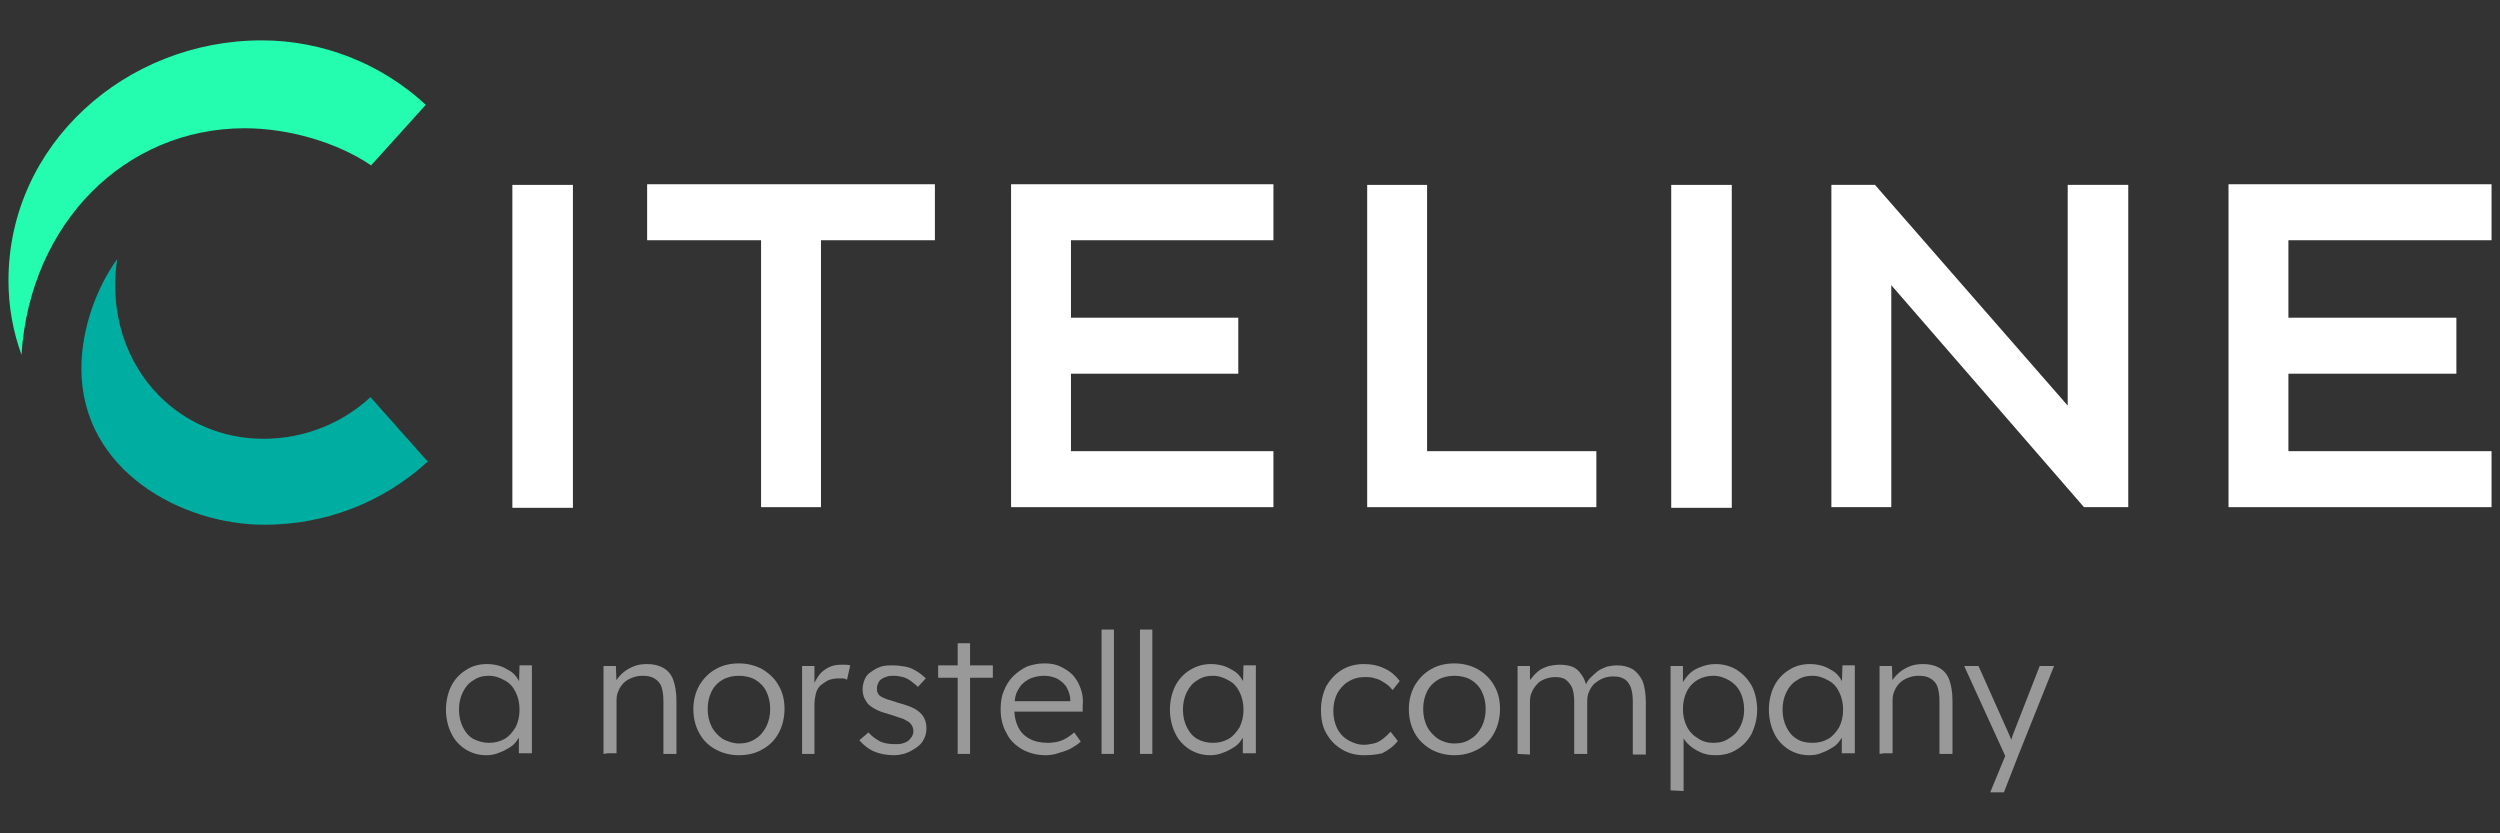 <?xml version="1.0" encoding="utf-8"?>
<!-- Generator: Adobe Illustrator 27.6.1, SVG Export Plug-In . SVG Version: 6.00 Build 0)  -->
<svg version="1.1" id="Layer_1" xmlns="http://www.w3.org/2000/svg" xmlns:xlink="http://www.w3.org/1999/xlink" x="0px" y="0px"
	 viewBox="0 0 384 128" style="enable-background:new 0 0 384 128;" xml:space="preserve">
<rect x="0" y="0" width="384" height="128" fill="#333333" stroke="none"/>
<style type="text/css">
	.st0{fill:#FFFFFF;}
	.st1{fill:#24FCB0;}
	.st2{fill:#00ADA1;}
	.st3{opacity:0.5;}
</style>
<g>
	<g>
		<g>
			<rect x="78.7" y="28.4" class="st0" width="9.3" height="49.6"/>
		</g>
		<g>
			<polygon class="st0" points="143.6,28.3 143.6,36.9 126.1,36.9 126.1,77.9 116.9,77.9 116.9,36.9 99.4,36.9 99.4,28.3 			"/>
		</g>
		<g>
			<polygon class="st0" points="164.5,36.9 164.5,48.8 190.2,48.8 190.2,57.4 164.5,57.4 164.5,69.3 195.6,69.3 195.6,77.9 
				155.3,77.9 155.3,28.3 195.6,28.3 195.6,36.9 			"/>
		</g>
		<g>
			<polygon class="st0" points="245.2,77.9 210,77.9 210,28.4 219.2,28.4 219.2,69.3 245.2,69.3 			"/>
		</g>
		<g>
			<rect x="256.7" y="28.4" class="st0" width="9.3" height="49.6"/>
		</g>
		<g>
			<polygon class="st0" points="320.1,77.9 290.5,43.8 290.5,77.9 281.3,77.9 281.3,28.4 288,28.4 317.6,62.3 317.6,28.4 
				326.9,28.4 326.9,77.9 			"/>
		</g>
		<g>
			<polygon class="st0" points="351.5,36.9 351.5,48.8 377.3,48.8 377.3,57.4 351.5,57.4 351.5,69.3 382.7,69.3 382.7,77.9 
				342.3,77.9 342.3,28.3 382.7,28.3 382.7,36.9 			"/>
		</g>
		<g>
			<path class="st1" d="M3.3,54.5C2,50.9,1.3,47.1,1.3,43.1c0-20.9,18-36.9,38.9-36.9c9.4,0,18.4,3.6,25.2,9.9l-8.4,9.3
				c-5.3-3.6-12.8-5.7-19.4-5.7C19.2,19.7,4.6,34.3,3.3,54.5"/>
		</g>
		<g>
			<path class="st2" d="M56.9,61l8.8,9.9c-6.9,6.3-15.7,9.7-25.1,9.7c-12.7,0-28.1-8.3-28.1-24c0-6.3,2.5-12.7,5.5-16.8
				c-0.2,1.3-0.3,2.7-0.3,4.1c0,13.2,9.9,23.5,22.8,23.5C46.6,67.4,52.5,65.1,56.9,61"/>
		</g>
	</g>
	<g class="st3">
		<path class="st0" d="M74.7,116c-1.2,0-2.2-0.3-3.2-0.9c-0.9-0.6-1.7-1.4-2.2-2.5c-0.5-1-0.8-2.3-0.8-3.6c0-1.3,0.3-2.6,0.8-3.6
			c0.5-1,1.3-1.9,2.3-2.5c0.9-0.6,2-0.9,3.2-0.9c0.7,0,1.3,0.1,2,0.3c0.6,0.2,1.1,0.5,1.6,0.8c0.5,0.3,0.9,0.8,1.2,1.3
			c0.3,0.5,0.5,1,0.6,1.6l-0.5-0.3l0.1-3.5h1.9v13.5h-2v-3.3l0.5-0.3c-0.1,0.5-0.3,1-0.7,1.5c-0.3,0.5-0.7,0.9-1.2,1.2
			c-0.5,0.3-1,0.6-1.6,0.8C76,115.9,75.4,116,74.7,116z M75.1,114.1c0.9,0,1.7-0.2,2.4-0.6c0.7-0.4,1.2-1,1.7-1.8
			c0.4-0.8,0.6-1.7,0.6-2.7c0-1-0.2-1.9-0.6-2.7c-0.4-0.8-0.9-1.4-1.7-1.8c-0.7-0.4-1.5-0.7-2.4-0.7c-0.9,0-1.7,0.2-2.4,0.7
			c-0.7,0.4-1.2,1-1.6,1.8s-0.6,1.7-0.6,2.7c0,1,0.2,1.9,0.6,2.7s0.9,1.4,1.6,1.8C73.5,113.9,74.3,114.1,75.1,114.1z"/>
		<path class="st0" d="M92.7,115.8v-13.5h1.9l0.1,2.8l-0.3,0.1c0.1-0.6,0.5-1.1,1-1.6c0.5-0.5,1.1-0.9,1.8-1.2
			c0.7-0.3,1.4-0.4,2.2-0.4c1,0,1.8,0.2,2.5,0.6c0.7,0.4,1.2,1,1.5,1.8c0.3,0.8,0.5,1.9,0.5,3.2v8.2h-2v-8.1c0-0.9-0.1-1.6-0.3-2.2
			s-0.6-1-1.1-1.3c-0.5-0.3-1.1-0.4-1.8-0.4c-0.6,0-1.1,0.1-1.6,0.3c-0.5,0.2-0.9,0.4-1.3,0.8c-0.3,0.3-0.6,0.7-0.8,1.2
			c-0.2,0.4-0.3,0.9-0.3,1.4v8.2h-0.9c-0.1,0-0.2,0-0.4,0C93.2,115.7,92.9,115.8,92.7,115.8z"/>
		<path class="st0" d="M113.5,116c-1.3,0-2.5-0.3-3.6-0.9s-1.9-1.4-2.5-2.5s-0.9-2.3-0.9-3.7c0-1.3,0.3-2.5,0.9-3.6
			c0.6-1,1.4-1.9,2.5-2.5c1-0.6,2.2-0.9,3.6-0.9c1.3,0,2.5,0.3,3.6,0.9c1,0.6,1.9,1.4,2.5,2.5c0.6,1,0.9,2.2,0.9,3.6
			c0,1.3-0.3,2.6-0.9,3.7c-0.6,1.1-1.4,1.9-2.5,2.5C116.1,115.7,114.9,116,113.5,116z M113.5,114.2c0.9,0,1.8-0.2,2.5-0.7
			c0.7-0.4,1.3-1.1,1.7-1.9c0.4-0.8,0.6-1.7,0.6-2.7s-0.2-1.9-0.6-2.7c-0.4-0.8-1-1.4-1.7-1.8c-0.7-0.4-1.6-0.6-2.5-0.6
			c-0.9,0-1.8,0.2-2.5,0.6c-0.7,0.4-1.3,1-1.7,1.8c-0.4,0.8-0.6,1.7-0.6,2.7c0,1,0.2,1.9,0.6,2.7c0.4,0.8,1,1.4,1.7,1.9
			C111.8,113.9,112.6,114.2,113.5,114.2z"/>
		<path class="st0" d="M123.2,115.8v-13.5h1.9l0,3.6l-0.2-0.5c0.2-0.6,0.5-1.1,0.9-1.7c0.4-0.5,0.9-0.9,1.5-1.2s1.2-0.4,1.9-0.4
			c0.3,0,0.5,0,0.8,0c0.2,0,0.5,0.1,0.6,0.1l-0.5,2.2c-0.2-0.1-0.4-0.2-0.7-0.2s-0.4,0-0.6,0c-0.6,0-1.1,0.1-1.6,0.3
			c-0.4,0.2-0.8,0.5-1.2,0.8c-0.3,0.3-0.6,0.8-0.7,1.3c-0.1,0.5-0.2,1-0.2,1.5v7.7L123.2,115.8L123.2,115.8z"/>
		<path class="st0" d="M137.3,116c-1.1,0-2.2-0.2-3.1-0.6c-0.9-0.4-1.6-1-2.2-1.7l1.4-1.2c0.5,0.6,1.1,1,1.8,1.4
			c0.7,0.3,1.4,0.4,2.3,0.4c0.4,0,0.8,0,1.1-0.1c0.3-0.1,0.6-0.2,0.9-0.4c0.2-0.2,0.4-0.4,0.6-0.7c0.1-0.2,0.2-0.5,0.2-0.8
			c0-0.5-0.2-1-0.7-1.4c-0.2-0.1-0.5-0.3-0.9-0.5c-0.4-0.1-0.9-0.3-1.5-0.5c-0.9-0.3-1.8-0.5-2.4-0.8c-0.6-0.3-1.1-0.6-1.5-1
			c-0.2-0.3-0.4-0.6-0.6-1c-0.1-0.3-0.2-0.7-0.2-1.2c0-0.5,0.1-1,0.3-1.5c0.2-0.5,0.5-0.9,1-1.2c0.4-0.3,0.9-0.6,1.5-0.8
			c0.6-0.2,1.2-0.2,1.9-0.2c0.6,0,1.3,0.1,1.9,0.2c0.6,0.1,1.2,0.4,1.7,0.7c0.5,0.3,1,0.7,1.4,1.1l-1.2,1.3
			c-0.3-0.3-0.7-0.6-1.1-0.9c-0.4-0.3-0.8-0.5-1.2-0.6c-0.4-0.1-0.9-0.2-1.3-0.2c-0.4,0-0.8,0-1.1,0.1c-0.3,0.1-0.6,0.2-0.9,0.4
			s-0.4,0.4-0.5,0.6c-0.1,0.2-0.2,0.5-0.2,0.8c0,0.2,0,0.5,0.1,0.7c0.1,0.2,0.2,0.4,0.4,0.5c0.2,0.2,0.6,0.3,1,0.5
			c0.4,0.1,1,0.3,1.6,0.5c0.7,0.2,1.4,0.4,1.9,0.6c0.5,0.2,0.9,0.4,1.3,0.7c0.4,0.3,0.8,0.7,1,1.2c0.2,0.4,0.3,0.9,0.3,1.5
			c0,0.7-0.2,1.4-0.6,2c-0.4,0.6-1,1-1.7,1.4C139.1,115.8,138.2,116,137.3,116z"/>
		<path class="st0" d="M144.1,104.1v-1.9h8.4v1.9H144.1z M147.1,115.8v-17h1.9v17L147.1,115.8L147.1,115.8z"/>
		<path class="st0" d="M160.6,116c-1.3,0-2.5-0.3-3.6-0.9c-1-0.6-1.9-1.4-2.4-2.5c-0.6-1-0.9-2.3-0.9-3.6c0-1,0.1-2,0.5-2.9
			c0.3-0.8,0.8-1.6,1.4-2.2c0.6-0.6,1.3-1.1,2.1-1.5c0.8-0.3,1.7-0.5,2.7-0.5c0.9,0,1.7,0.1,2.5,0.5c0.7,0.3,1.4,0.8,1.9,1.3
			c0.5,0.6,0.9,1.2,1.2,2.1c0.3,0.8,0.4,1.7,0.3,2.6l0,0.9h-11.2l-0.3-1.6h10l-0.4,0.4v-0.6c0-0.6-0.2-1.2-0.5-1.8
			c-0.3-0.6-0.8-1-1.4-1.4c-0.6-0.3-1.3-0.5-2.1-0.5c-0.9,0-1.8,0.2-2.5,0.6c-0.7,0.4-1.2,0.9-1.6,1.7c-0.4,0.7-0.5,1.7-0.5,2.8
			c0,1.1,0.2,2,0.6,2.8c0.4,0.8,1,1.4,1.8,1.8c0.7,0.4,1.7,0.6,2.8,0.6c0.6,0,1.3-0.1,1.9-0.3c0.6-0.2,1.3-0.6,2.1-1.3l1,1.4
			c-0.4,0.4-0.9,0.7-1.4,1c-0.5,0.3-1.1,0.5-1.8,0.7C162,115.9,161.3,116,160.6,116z"/>
		<path class="st0" d="M169.2,115.8V96.7h1.9v19.1L169.2,115.8L169.2,115.8z"/>
		<path class="st0" d="M175.1,115.8V96.7h1.9v19.1L175.1,115.8L175.1,115.8z"/>
		<path class="st0" d="M185.9,116c-1.2,0-2.2-0.3-3.2-0.9c-0.9-0.6-1.7-1.4-2.2-2.5c-0.5-1-0.8-2.3-0.8-3.6c0-1.3,0.3-2.6,0.8-3.6
			c0.5-1,1.3-1.9,2.3-2.5s2-0.9,3.2-0.9c0.7,0,1.3,0.1,2,0.3c0.6,0.2,1.1,0.5,1.6,0.8c0.5,0.3,0.9,0.8,1.2,1.3
			c0.3,0.5,0.5,1,0.6,1.6l-0.5-0.3l0.1-3.5h1.9v13.5h-2v-3.3l0.5-0.3c-0.1,0.5-0.3,1-0.7,1.5c-0.3,0.5-0.7,0.9-1.2,1.2
			c-0.5,0.3-1,0.6-1.6,0.8C187.2,115.9,186.5,116,185.9,116z M186.3,114.1c0.9,0,1.7-0.2,2.4-0.6c0.7-0.4,1.2-1,1.7-1.8
			c0.4-0.8,0.6-1.7,0.6-2.7c0-1-0.2-1.9-0.6-2.7c-0.4-0.8-0.9-1.4-1.7-1.8c-0.7-0.4-1.5-0.7-2.4-0.7c-0.9,0-1.7,0.2-2.4,0.7
			c-0.7,0.4-1.2,1-1.6,1.8c-0.4,0.8-0.6,1.7-0.6,2.7c0,1,0.2,1.9,0.6,2.7s0.9,1.4,1.6,1.8C184.6,113.9,185.4,114.1,186.3,114.1z"/>
		<path class="st0" d="M209.5,116c-1.3,0-2.4-0.3-3.4-0.9c-1-0.6-1.8-1.4-2.4-2.5c-0.6-1-0.8-2.3-0.8-3.6c0-1.3,0.3-2.5,0.8-3.6
			c0.6-1,1.4-1.9,2.4-2.5s2.1-0.9,3.4-0.9c1.1,0,2.2,0.2,3.2,0.7c0.9,0.4,1.7,1.1,2.3,1.9l-1.1,1.4c-0.3-0.4-0.7-0.8-1.2-1.1
			s-0.9-0.6-1.5-0.7c-0.5-0.2-1-0.2-1.6-0.2c-0.9,0-1.7,0.2-2.5,0.7c-0.7,0.4-1.3,1.1-1.7,1.8c-0.4,0.8-0.6,1.7-0.6,2.7
			c0,1,0.2,1.9,0.6,2.7c0.4,0.8,1,1.4,1.7,1.8c0.7,0.4,1.5,0.7,2.4,0.7c0.5,0,1-0.1,1.5-0.2c0.5-0.1,1-0.4,1.4-0.7
			c0.4-0.3,0.8-0.7,1.2-1.1l1.1,1.4c-0.6,0.8-1.4,1.4-2.4,1.9C211.5,115.9,210.6,116,209.5,116z"/>
		<path class="st0" d="M223.4,116c-1.3,0-2.5-0.3-3.6-0.9c-1-0.6-1.9-1.4-2.5-2.5s-0.9-2.3-0.9-3.7c0-1.3,0.3-2.5,0.9-3.6
			c0.6-1,1.4-1.9,2.5-2.5c1-0.6,2.2-0.9,3.6-0.9c1.3,0,2.5,0.3,3.6,0.9c1,0.6,1.9,1.4,2.5,2.5c0.6,1,0.9,2.2,0.9,3.6
			c0,1.3-0.3,2.6-0.9,3.7c-0.6,1.1-1.4,1.9-2.5,2.5C225.9,115.7,224.7,116,223.4,116z M223.4,114.2c0.9,0,1.8-0.2,2.5-0.7
			c0.7-0.4,1.3-1.1,1.7-1.9c0.4-0.8,0.6-1.7,0.6-2.7s-0.2-1.9-0.6-2.7c-0.4-0.8-1-1.4-1.7-1.8c-0.7-0.4-1.6-0.6-2.5-0.6
			s-1.8,0.2-2.5,0.6c-0.7,0.4-1.3,1-1.7,1.8c-0.4,0.8-0.6,1.7-0.6,2.7c0,1,0.2,1.9,0.6,2.7c0.4,0.8,1,1.4,1.7,1.9
			C221.6,113.9,222.4,114.2,223.4,114.2z"/>
		<path class="st0" d="M233.1,115.8v-13.5h1.9l0,3.1l-0.4,0.1c0.1-0.5,0.3-1,0.7-1.4c0.3-0.4,0.7-0.8,1.1-1.1
			c0.4-0.3,0.9-0.5,1.5-0.7c0.5-0.1,1.1-0.2,1.7-0.2c0.7,0,1.3,0.1,1.9,0.3c0.5,0.2,1,0.6,1.4,1.2c0.4,0.5,0.7,1.3,0.9,2.2l-0.4-0.2
			l0.2-0.4c0.1-0.4,0.4-0.8,0.7-1.1c0.3-0.3,0.7-0.7,1.1-1c0.4-0.3,0.9-0.5,1.4-0.7c0.5-0.1,1-0.2,1.6-0.2c0.9,0,1.7,0.2,2.4,0.6
			c0.6,0.4,1.1,1,1.5,1.8c0.3,0.8,0.5,1.9,0.5,3.2v8.1h-2v-8.1c0-0.9-0.1-1.6-0.3-2.2c-0.2-0.5-0.5-1-1-1.3s-1-0.4-1.7-0.4
			c-0.6,0-1.1,0.1-1.6,0.3s-0.9,0.5-1.3,0.8c-0.3,0.3-0.6,0.7-0.8,1.2c-0.2,0.4-0.3,0.9-0.3,1.4v8.2h-2v-8c0-0.8-0.1-1.6-0.3-2.1
			s-0.6-1-1-1.3c-0.4-0.3-1-0.4-1.6-0.4c-0.5,0-1.1,0.1-1.6,0.3c-0.5,0.2-0.9,0.4-1.2,0.8c-0.3,0.3-0.6,0.7-0.8,1.2
			c-0.2,0.4-0.3,0.9-0.3,1.4v8.2L233.1,115.8L233.1,115.8z"/>
		<path class="st0" d="M256.6,121.4v-19.1h1.9l0,3.3l-0.3,0c0.1-0.6,0.5-1.2,1-1.8s1.1-1,1.9-1.3c0.7-0.3,1.5-0.5,2.4-0.5
			c1.2,0,2.3,0.3,3.3,0.9c0.9,0.6,1.7,1.4,2.3,2.5c0.5,1,0.8,2.3,0.8,3.6c0,1.3-0.3,2.5-0.8,3.6c-0.5,1-1.3,1.9-2.3,2.5
			c-0.9,0.6-2,0.9-3.3,0.9c-0.8,0-1.6-0.1-2.4-0.5c-0.7-0.3-1.4-0.8-1.9-1.3c-0.5-0.5-0.9-1.2-1-1.8h0.4v9.1L256.6,121.4
			L256.6,121.4z M263.2,114.1c0.9,0,1.7-0.2,2.4-0.7c0.7-0.4,1.3-1,1.7-1.8c0.4-0.8,0.6-1.6,0.6-2.6c0-1-0.2-1.9-0.6-2.7
			c-0.4-0.8-1-1.4-1.7-1.8c-0.7-0.4-1.5-0.7-2.4-0.7c-0.9,0-1.7,0.2-2.4,0.6c-0.7,0.4-1.3,1-1.7,1.8c-0.4,0.8-0.6,1.7-0.6,2.7
			s0.2,1.9,0.6,2.7c0.4,0.8,1,1.4,1.7,1.8C261.5,113.9,262.3,114.1,263.2,114.1z"/>
		<path class="st0" d="M277.9,116c-1.2,0-2.2-0.3-3.2-0.9c-0.9-0.6-1.7-1.4-2.2-2.5c-0.5-1-0.8-2.3-0.8-3.6c0-1.3,0.3-2.6,0.8-3.6
			c0.5-1,1.3-1.9,2.3-2.5c0.9-0.6,2-0.9,3.2-0.9c0.7,0,1.3,0.1,2,0.3c0.6,0.2,1.1,0.5,1.6,0.8s0.9,0.8,1.2,1.3
			c0.3,0.5,0.5,1,0.6,1.6l-0.5-0.3l0.1-3.5h1.9v13.5h-2v-3.3l0.5-0.3c-0.1,0.5-0.3,1-0.7,1.5c-0.3,0.5-0.7,0.9-1.2,1.2
			c-0.5,0.3-1,0.6-1.6,0.8C279.3,115.9,278.6,116,277.9,116z M278.4,114.1c0.9,0,1.7-0.2,2.4-0.6c0.7-0.4,1.2-1,1.7-1.8
			c0.4-0.8,0.6-1.7,0.6-2.7c0-1-0.2-1.9-0.6-2.7c-0.4-0.8-0.9-1.4-1.7-1.8c-0.7-0.4-1.5-0.7-2.4-0.7c-0.9,0-1.7,0.2-2.4,0.7
			c-0.7,0.4-1.2,1-1.6,1.8c-0.4,0.8-0.6,1.7-0.6,2.7c0,1,0.2,1.9,0.6,2.7c0.4,0.8,0.9,1.4,1.6,1.8
			C276.6,113.9,277.4,114.1,278.4,114.1z"/>
		<path class="st0" d="M288.7,115.8v-13.5h1.9l0.1,2.8l-0.3,0.1c0.1-0.6,0.5-1.1,1-1.6c0.5-0.5,1.1-0.9,1.8-1.2
			c0.7-0.3,1.4-0.4,2.2-0.4c1,0,1.8,0.2,2.5,0.6s1.2,1,1.5,1.8c0.3,0.8,0.5,1.9,0.5,3.2v8.2h-2v-8.1c0-0.9-0.1-1.6-0.3-2.2
			c-0.2-0.6-0.6-1-1.1-1.3s-1.1-0.4-1.8-0.4c-0.6,0-1.1,0.1-1.6,0.3c-0.5,0.2-0.9,0.4-1.3,0.8c-0.3,0.3-0.6,0.7-0.8,1.2
			c-0.2,0.4-0.3,0.9-0.3,1.4v8.2h-0.9c-0.1,0-0.2,0-0.4,0S288.9,115.8,288.7,115.8z"/>
		<path class="st0" d="M305.7,121.7l2.6-6.3l0.2,1.8l-6.8-14.9h2.2l4.6,10.3c0.1,0.3,0.3,0.6,0.4,1c0.1,0.3,0.2,0.7,0.4,1.1
			l-0.7-0.1c0.1-0.3,0.2-0.6,0.3-0.9c0.1-0.3,0.2-0.6,0.3-0.9l4.1-10.5h2.2l-5.4,13.5l-2.3,5.9L305.7,121.7L305.7,121.7z"/>
	</g>
</g>
</svg>

